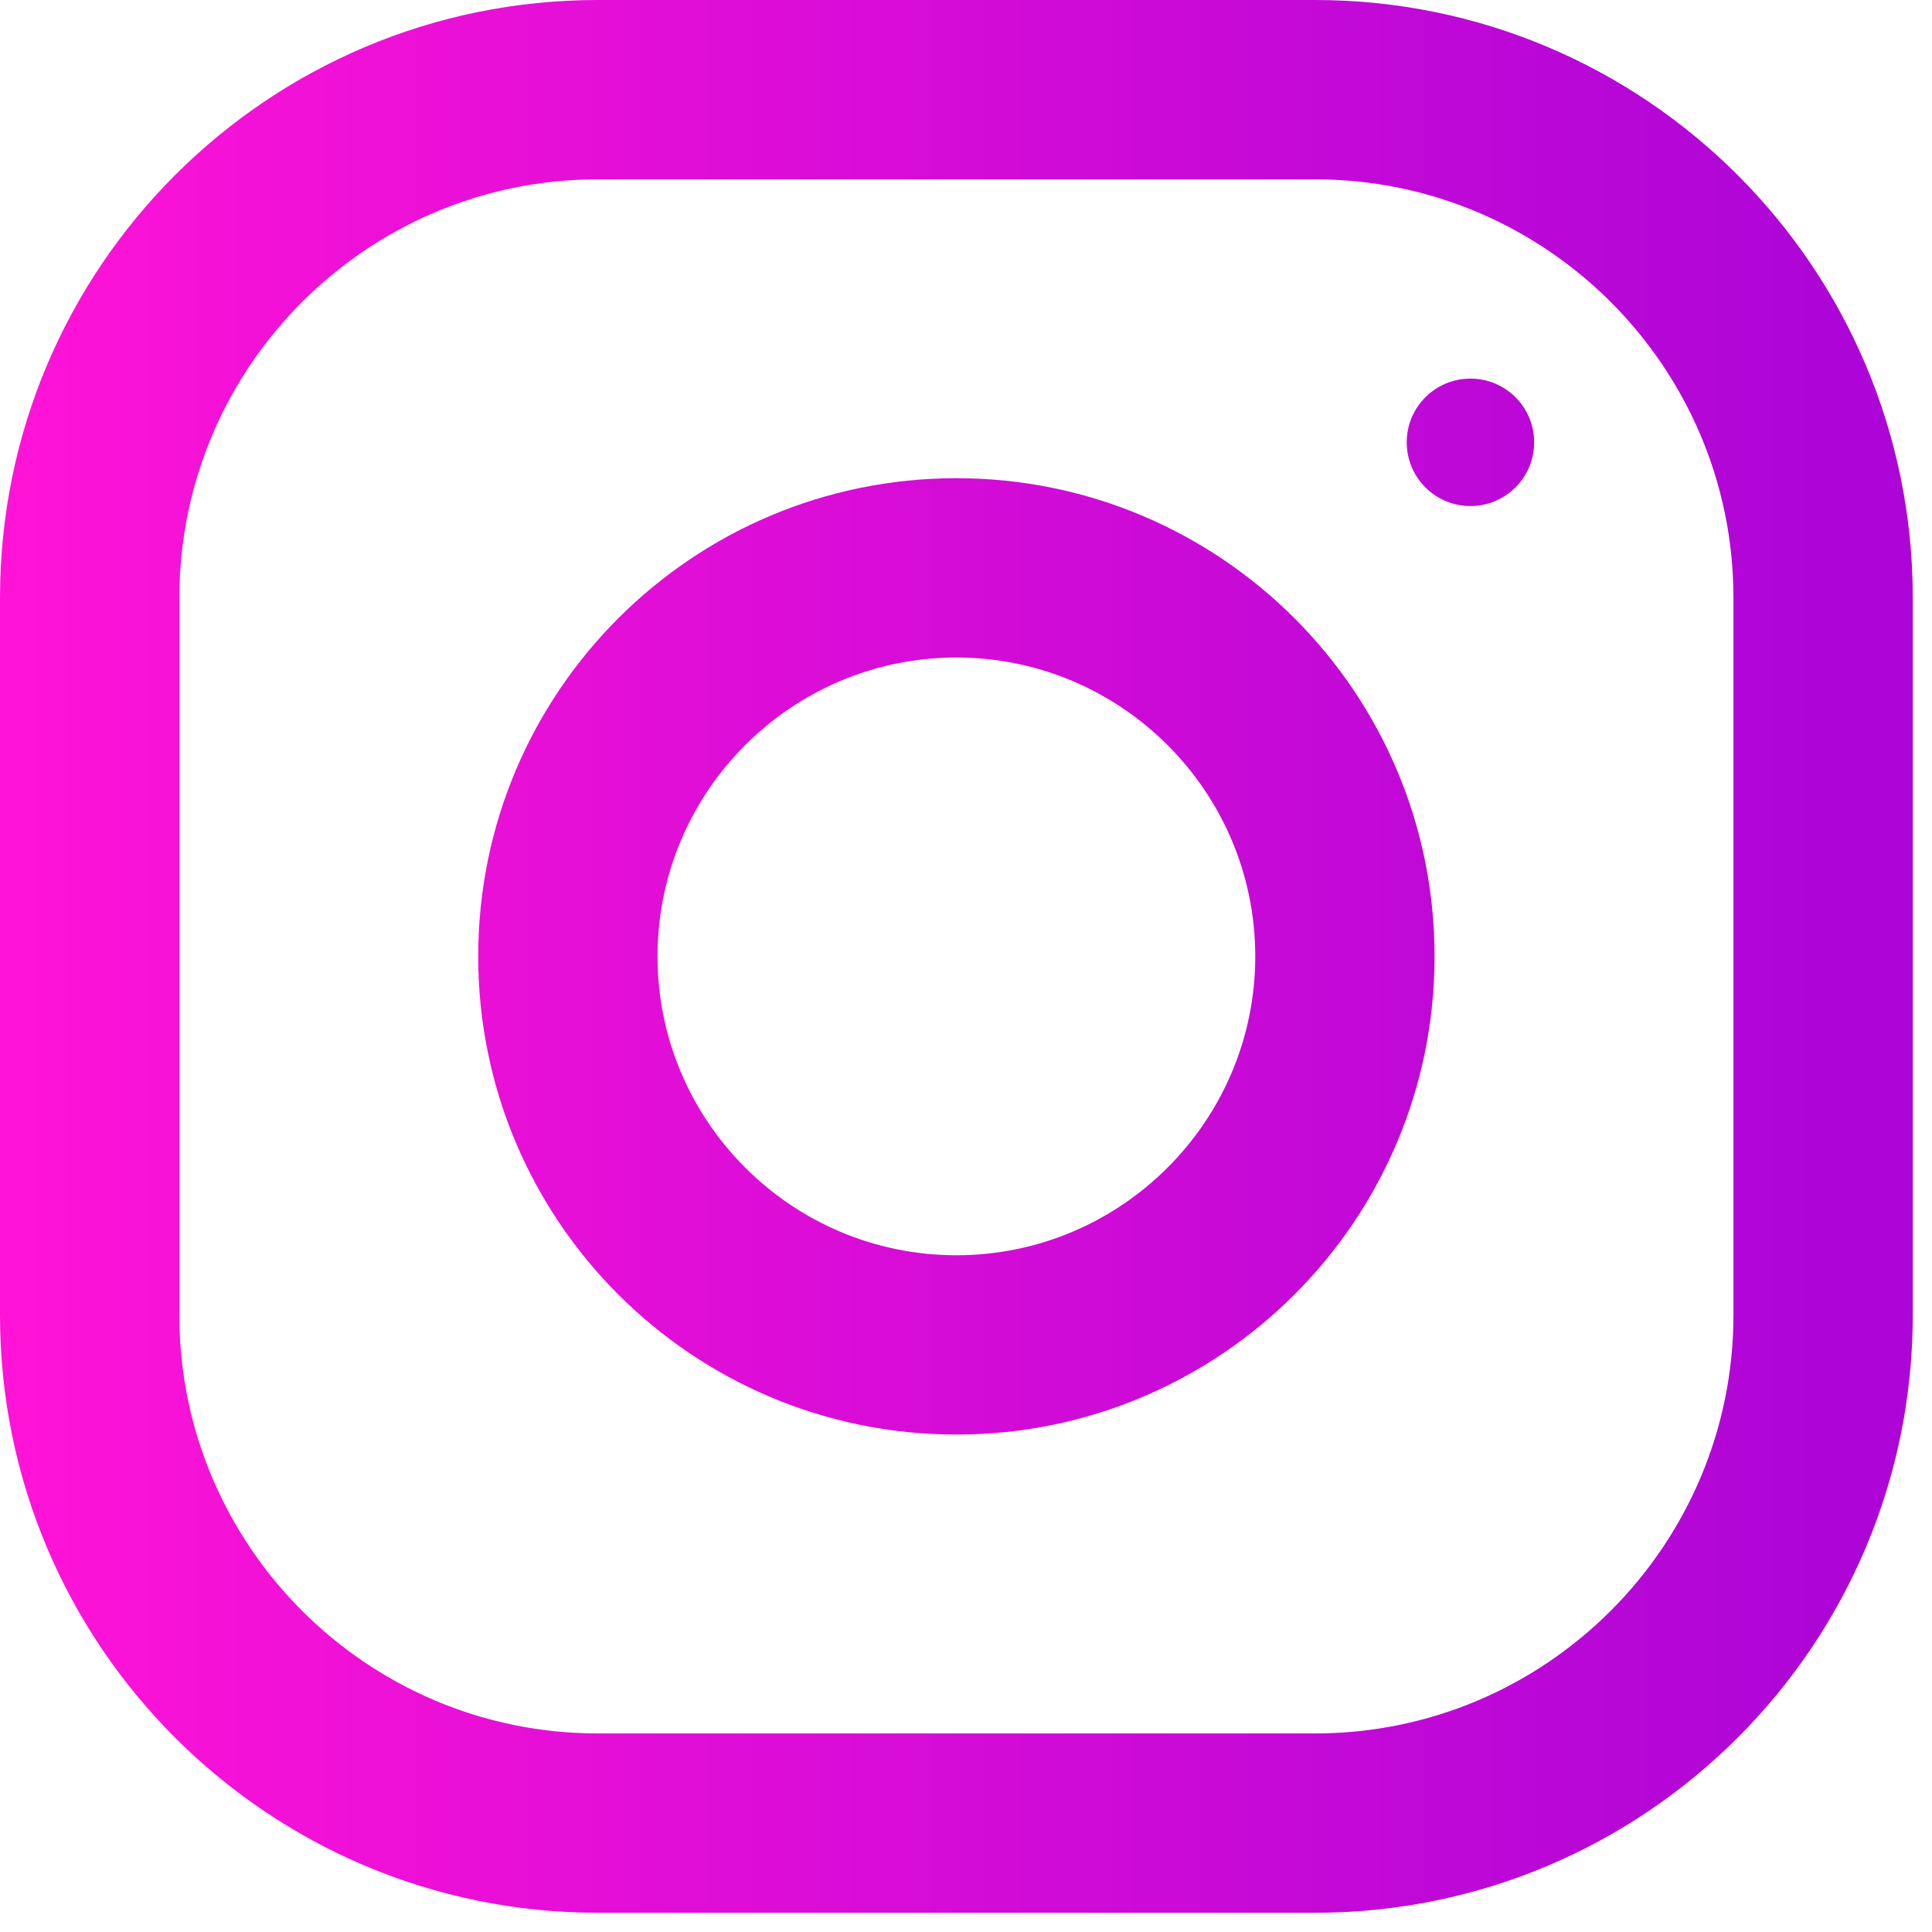 <?xml version="1.0" encoding="UTF-8"?> <svg xmlns="http://www.w3.org/2000/svg" width="89" height="89" viewBox="0 0 89 89" fill="none"> <path d="M60.578 0H27.536C12.33 0 0 12.33 0 27.536V60.578C0 75.784 12.33 88.114 27.536 88.114H60.578C75.784 88.114 88.114 75.784 88.114 60.578V27.536C88.114 12.33 75.784 0 60.578 0ZM79.853 60.578C79.853 71.207 71.207 79.853 60.578 79.853H27.536C16.907 79.853 8.261 71.207 8.261 60.578V27.536C8.261 16.907 16.907 8.261 27.536 8.261H60.578C71.207 8.261 79.853 16.907 79.853 27.536V60.578Z" fill="url(#paint0_linear_587_255)"></path> <path d="M44.057 22.029C31.892 22.029 22.029 31.892 22.029 44.057C22.029 56.222 31.892 66.085 44.057 66.085C56.222 66.085 66.085 56.222 66.085 44.057C66.085 31.892 56.222 22.029 44.057 22.029ZM44.057 57.825C36.468 57.825 30.289 51.646 30.289 44.057C30.289 36.463 36.468 30.289 44.057 30.289C51.646 30.289 57.825 36.463 57.825 44.057C57.825 51.646 51.646 57.825 44.057 57.825Z" fill="url(#paint1_linear_587_255)"></path> <path d="M67.738 23.312C69.359 23.312 70.673 21.997 70.673 20.376C70.673 18.755 69.359 17.441 67.738 17.441C66.116 17.441 64.802 18.755 64.802 20.376C64.802 21.997 66.116 23.312 67.738 23.312Z" fill="url(#paint2_linear_587_255)"></path> <defs> <linearGradient id="paint0_linear_587_255" x1="0" y1="88.114" x2="84.733" y2="88.114" gradientUnits="userSpaceOnUse"> <stop stop-color="#FF13D7"></stop> <stop offset="1" stop-color="#AD05D7"></stop> </linearGradient> <linearGradient id="paint1_linear_587_255" x1="0" y1="88.114" x2="84.733" y2="88.114" gradientUnits="userSpaceOnUse"> <stop stop-color="#FF13D7"></stop> <stop offset="1" stop-color="#AD05D7"></stop> </linearGradient> <linearGradient id="paint2_linear_587_255" x1="0" y1="88.114" x2="84.733" y2="88.114" gradientUnits="userSpaceOnUse"> <stop stop-color="#FF13D7"></stop> <stop offset="1" stop-color="#AD05D7"></stop> </linearGradient> </defs> </svg> 